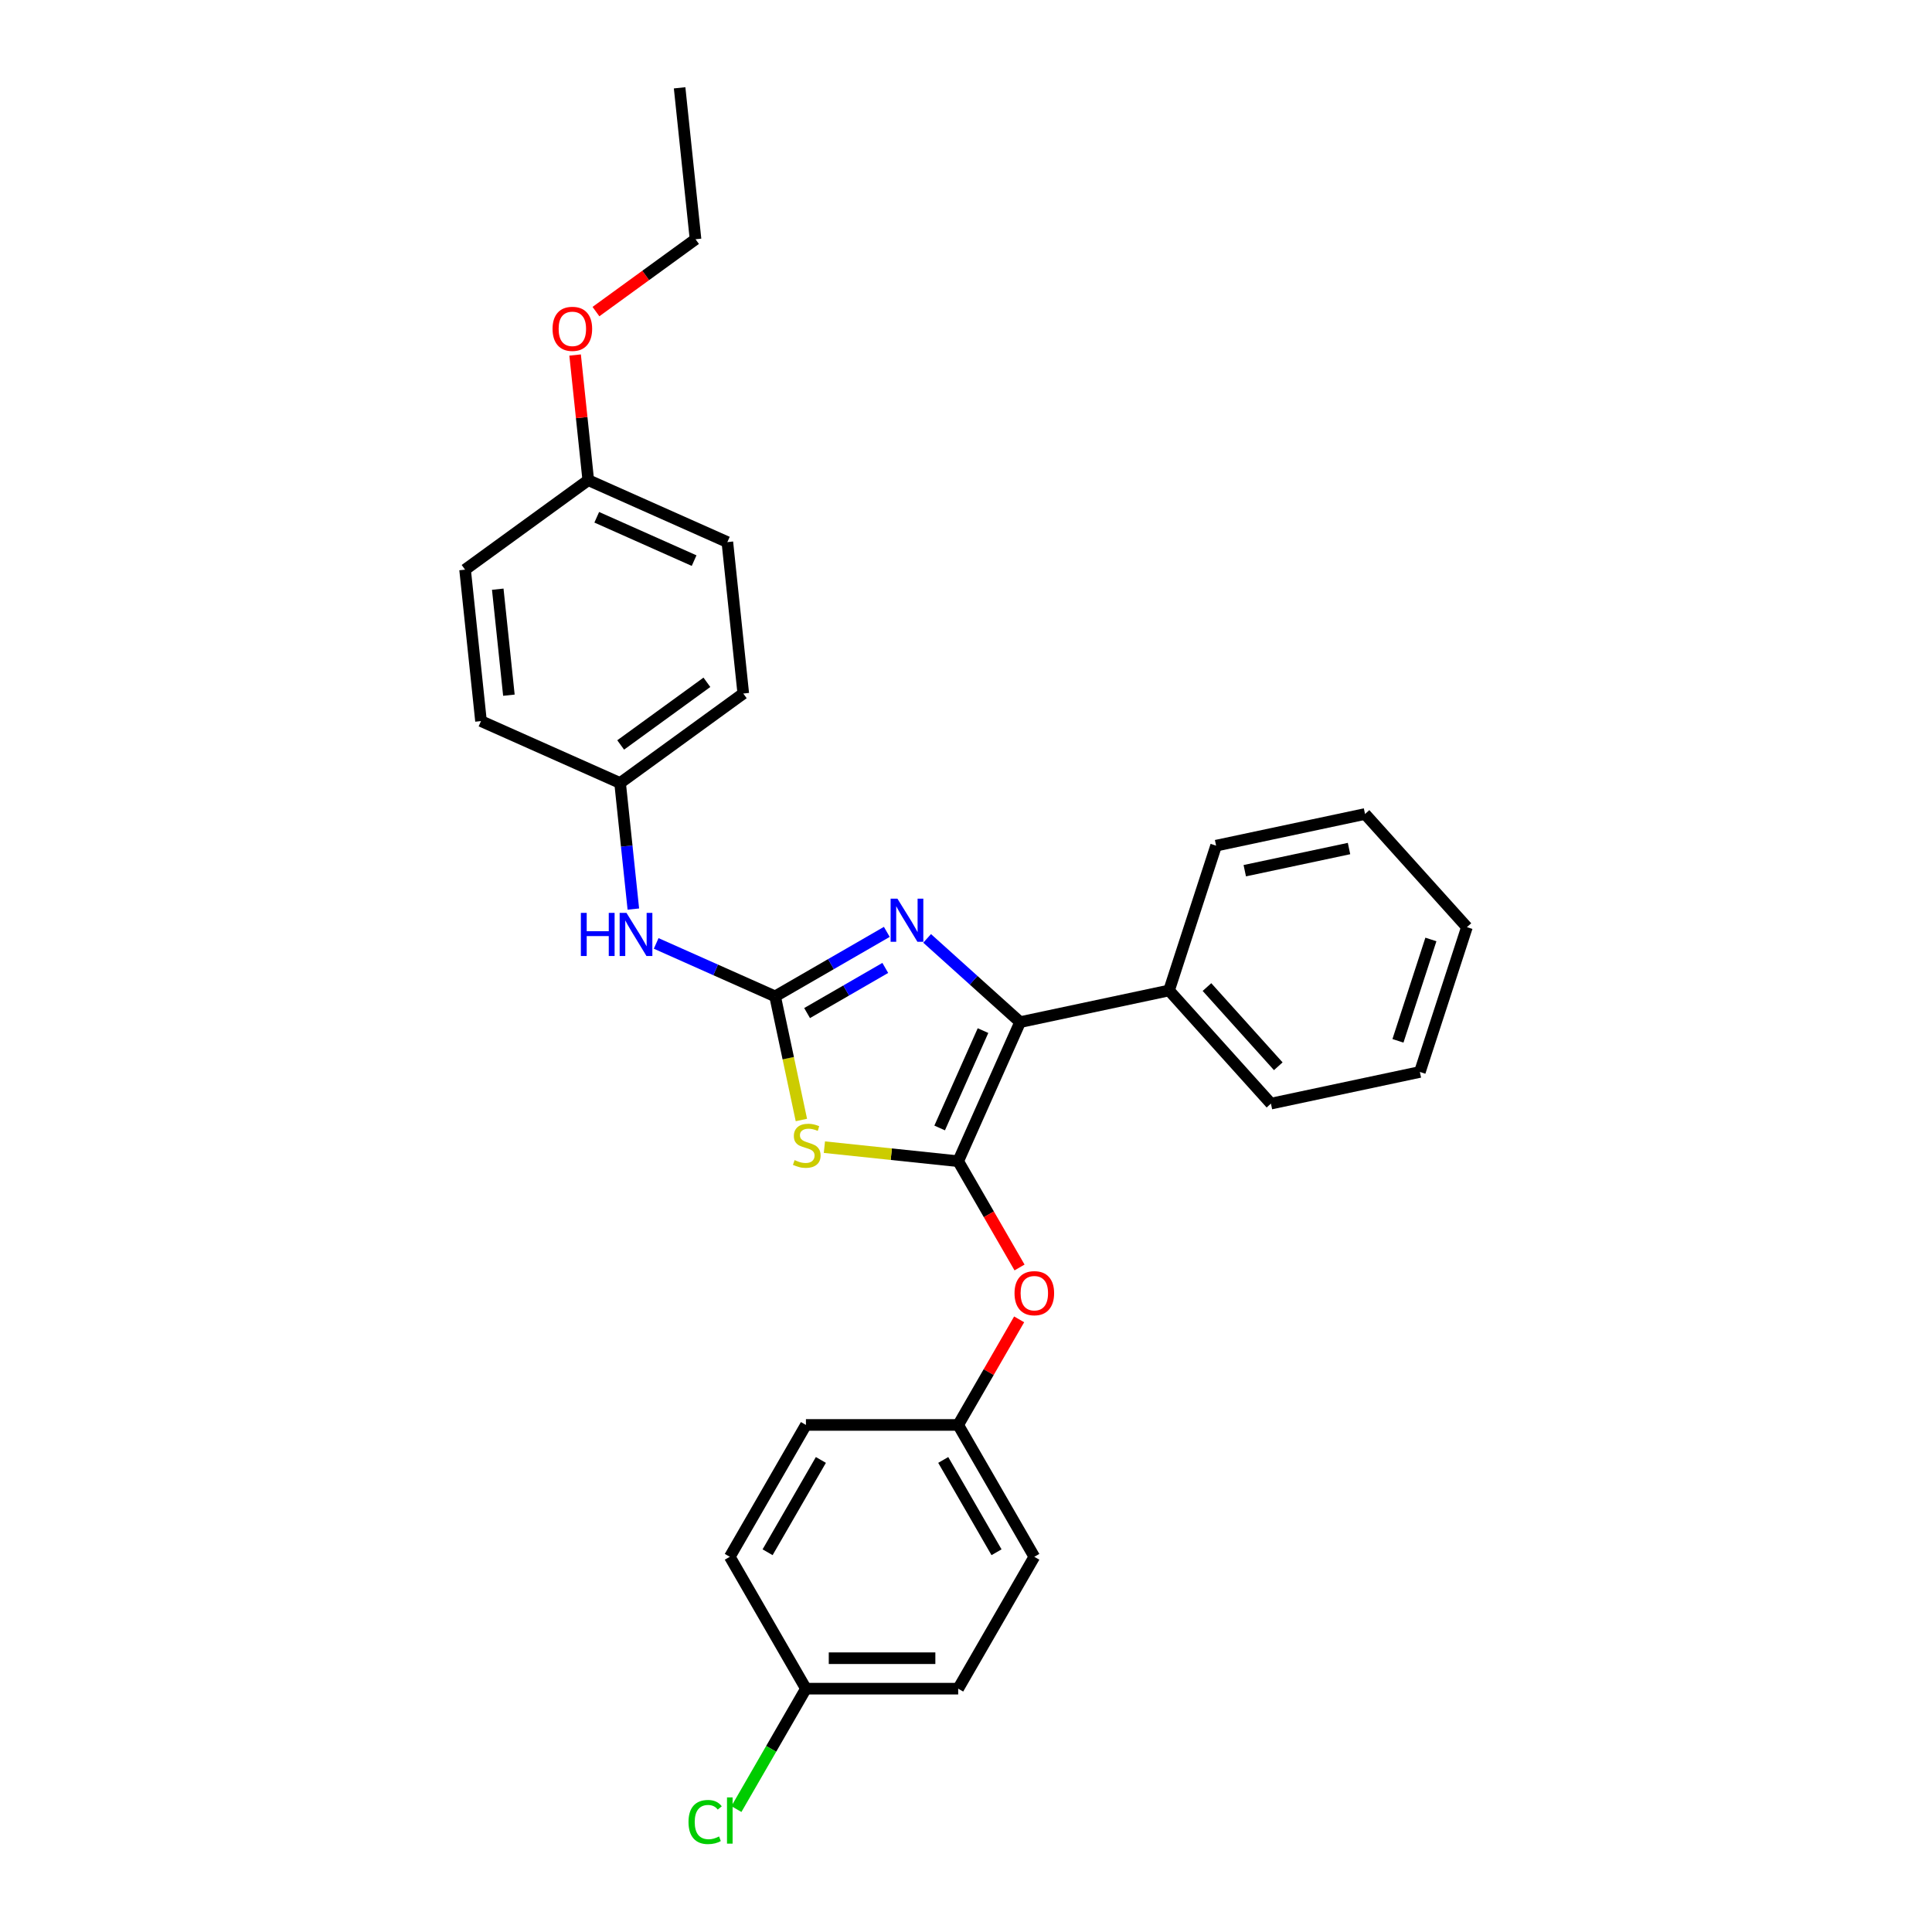 <?xml version='1.0' encoding='iso-8859-1'?>
<svg version='1.1' baseProfile='full'
              xmlns='http://www.w3.org/2000/svg'
                      xmlns:rdkit='http://www.rdkit.org/xml'
                      xmlns:xlink='http://www.w3.org/1999/xlink'
                  xml:space='preserve'
width='1000px' height='1000px' viewBox='0 0 1000 1000'>
<!-- END OF HEADER -->
<rect style='opacity:1.0;fill:#FFFFFF;stroke:none' width='1000' height='1000' x='0' y='0'> </rect>
<path class='bond-0' d='M 495.957,601.044 L 461.331,597.405' style='fill:none;fill-rule:evenodd;stroke:#000000;stroke-width:6px;stroke-linecap:butt;stroke-linejoin:miter;stroke-opacity:1' />
<path class='bond-0' d='M 461.331,597.405 L 426.706,593.766' style='fill:none;fill-rule:evenodd;stroke:#CCCC00;stroke-width:6px;stroke-linecap:butt;stroke-linejoin:miter;stroke-opacity:1' />
<path class='bond-2' d='M 495.957,601.044 L 528.012,529.049' style='fill:none;fill-rule:evenodd;stroke:#000000;stroke-width:6px;stroke-linecap:butt;stroke-linejoin:miter;stroke-opacity:1' />
<path class='bond-2' d='M 486.366,583.834 L 508.804,533.437' style='fill:none;fill-rule:evenodd;stroke:#000000;stroke-width:6px;stroke-linecap:butt;stroke-linejoin:miter;stroke-opacity:1' />
<path class='bond-4' d='M 495.957,601.044 L 511.833,628.542' style='fill:none;fill-rule:evenodd;stroke:#000000;stroke-width:6px;stroke-linecap:butt;stroke-linejoin:miter;stroke-opacity:1' />
<path class='bond-4' d='M 511.833,628.542 L 527.709,656.04' style='fill:none;fill-rule:evenodd;stroke:#FF0000;stroke-width:6px;stroke-linecap:butt;stroke-linejoin:miter;stroke-opacity:1' />
<path class='bond-1' d='M 414.796,579.709 L 407.995,547.714' style='fill:none;fill-rule:evenodd;stroke:#CCCC00;stroke-width:6px;stroke-linecap:butt;stroke-linejoin:miter;stroke-opacity:1' />
<path class='bond-1' d='M 407.995,547.714 L 401.194,515.72' style='fill:none;fill-rule:evenodd;stroke:#000000;stroke-width:6px;stroke-linecap:butt;stroke-linejoin:miter;stroke-opacity:1' />
<path class='bond-5' d='M 401.194,515.72 L 370.414,502.015' style='fill:none;fill-rule:evenodd;stroke:#000000;stroke-width:6px;stroke-linecap:butt;stroke-linejoin:miter;stroke-opacity:1' />
<path class='bond-5' d='M 370.414,502.015 L 339.633,488.311' style='fill:none;fill-rule:evenodd;stroke:#0000FF;stroke-width:6px;stroke-linecap:butt;stroke-linejoin:miter;stroke-opacity:1' />
<path class='bond-28' d='M 401.194,515.72 L 430.103,499.029' style='fill:none;fill-rule:evenodd;stroke:#000000;stroke-width:6px;stroke-linecap:butt;stroke-linejoin:miter;stroke-opacity:1' />
<path class='bond-28' d='M 430.103,499.029 L 459.011,482.339' style='fill:none;fill-rule:evenodd;stroke:#0000FF;stroke-width:6px;stroke-linecap:butt;stroke-linejoin:miter;stroke-opacity:1' />
<path class='bond-28' d='M 417.748,524.363 L 437.983,512.68' style='fill:none;fill-rule:evenodd;stroke:#000000;stroke-width:6px;stroke-linecap:butt;stroke-linejoin:miter;stroke-opacity:1' />
<path class='bond-28' d='M 437.983,512.68 L 458.219,500.996' style='fill:none;fill-rule:evenodd;stroke:#0000FF;stroke-width:6px;stroke-linecap:butt;stroke-linejoin:miter;stroke-opacity:1' />
<path class='bond-3' d='M 528.012,529.049 L 503.946,507.379' style='fill:none;fill-rule:evenodd;stroke:#000000;stroke-width:6px;stroke-linecap:butt;stroke-linejoin:miter;stroke-opacity:1' />
<path class='bond-3' d='M 503.946,507.379 L 479.879,485.71' style='fill:none;fill-rule:evenodd;stroke:#0000FF;stroke-width:6px;stroke-linecap:butt;stroke-linejoin:miter;stroke-opacity:1' />
<path class='bond-6' d='M 528.012,529.049 L 605.099,512.663' style='fill:none;fill-rule:evenodd;stroke:#000000;stroke-width:6px;stroke-linecap:butt;stroke-linejoin:miter;stroke-opacity:1' />
<path class='bond-7' d='M 527.508,682.898 L 511.733,710.222' style='fill:none;fill-rule:evenodd;stroke:#FF0000;stroke-width:6px;stroke-linecap:butt;stroke-linejoin:miter;stroke-opacity:1' />
<path class='bond-7' d='M 511.733,710.222 L 495.957,737.546' style='fill:none;fill-rule:evenodd;stroke:#000000;stroke-width:6px;stroke-linecap:butt;stroke-linejoin:miter;stroke-opacity:1' />
<path class='bond-8' d='M 327.818,470.535 L 324.39,437.911' style='fill:none;fill-rule:evenodd;stroke:#0000FF;stroke-width:6px;stroke-linecap:butt;stroke-linejoin:miter;stroke-opacity:1' />
<path class='bond-8' d='M 324.39,437.911 L 320.961,405.288' style='fill:none;fill-rule:evenodd;stroke:#000000;stroke-width:6px;stroke-linecap:butt;stroke-linejoin:miter;stroke-opacity:1' />
<path class='bond-21' d='M 605.099,512.663 L 657.833,571.23' style='fill:none;fill-rule:evenodd;stroke:#000000;stroke-width:6px;stroke-linecap:butt;stroke-linejoin:miter;stroke-opacity:1' />
<path class='bond-21' d='M 624.722,510.902 L 661.636,551.898' style='fill:none;fill-rule:evenodd;stroke:#000000;stroke-width:6px;stroke-linecap:butt;stroke-linejoin:miter;stroke-opacity:1' />
<path class='bond-22' d='M 605.099,512.663 L 629.452,437.711' style='fill:none;fill-rule:evenodd;stroke:#000000;stroke-width:6px;stroke-linecap:butt;stroke-linejoin:miter;stroke-opacity:1' />
<path class='bond-12' d='M 495.957,737.546 L 417.148,737.546' style='fill:none;fill-rule:evenodd;stroke:#000000;stroke-width:6px;stroke-linecap:butt;stroke-linejoin:miter;stroke-opacity:1' />
<path class='bond-13' d='M 495.957,737.546 L 535.362,805.797' style='fill:none;fill-rule:evenodd;stroke:#000000;stroke-width:6px;stroke-linecap:butt;stroke-linejoin:miter;stroke-opacity:1' />
<path class='bond-13' d='M 488.218,755.665 L 515.801,803.44' style='fill:none;fill-rule:evenodd;stroke:#000000;stroke-width:6px;stroke-linecap:butt;stroke-linejoin:miter;stroke-opacity:1' />
<path class='bond-14' d='M 320.961,405.288 L 248.965,373.233' style='fill:none;fill-rule:evenodd;stroke:#000000;stroke-width:6px;stroke-linecap:butt;stroke-linejoin:miter;stroke-opacity:1' />
<path class='bond-15' d='M 320.961,405.288 L 384.719,358.965' style='fill:none;fill-rule:evenodd;stroke:#000000;stroke-width:6px;stroke-linecap:butt;stroke-linejoin:miter;stroke-opacity:1' />
<path class='bond-15' d='M 321.26,385.587 L 365.89,353.161' style='fill:none;fill-rule:evenodd;stroke:#000000;stroke-width:6px;stroke-linecap:butt;stroke-linejoin:miter;stroke-opacity:1' />
<path class='bond-9' d='M 417.148,874.048 L 495.957,874.048' style='fill:none;fill-rule:evenodd;stroke:#000000;stroke-width:6px;stroke-linecap:butt;stroke-linejoin:miter;stroke-opacity:1' />
<path class='bond-9' d='M 428.969,858.286 L 484.136,858.286' style='fill:none;fill-rule:evenodd;stroke:#000000;stroke-width:6px;stroke-linecap:butt;stroke-linejoin:miter;stroke-opacity:1' />
<path class='bond-11' d='M 417.148,874.048 L 399.156,905.211' style='fill:none;fill-rule:evenodd;stroke:#000000;stroke-width:6px;stroke-linecap:butt;stroke-linejoin:miter;stroke-opacity:1' />
<path class='bond-11' d='M 399.156,905.211 L 381.164,936.374' style='fill:none;fill-rule:evenodd;stroke:#00CC00;stroke-width:6px;stroke-linecap:butt;stroke-linejoin:miter;stroke-opacity:1' />
<path class='bond-29' d='M 417.148,874.048 L 377.743,805.797' style='fill:none;fill-rule:evenodd;stroke:#000000;stroke-width:6px;stroke-linecap:butt;stroke-linejoin:miter;stroke-opacity:1' />
<path class='bond-10' d='M 304.485,248.532 L 376.481,280.587' style='fill:none;fill-rule:evenodd;stroke:#000000;stroke-width:6px;stroke-linecap:butt;stroke-linejoin:miter;stroke-opacity:1' />
<path class='bond-10' d='M 308.873,267.74 L 359.271,290.178' style='fill:none;fill-rule:evenodd;stroke:#000000;stroke-width:6px;stroke-linecap:butt;stroke-linejoin:miter;stroke-opacity:1' />
<path class='bond-20' d='M 304.485,248.532 L 301.081,216.145' style='fill:none;fill-rule:evenodd;stroke:#000000;stroke-width:6px;stroke-linecap:butt;stroke-linejoin:miter;stroke-opacity:1' />
<path class='bond-20' d='M 301.081,216.145 L 297.677,183.757' style='fill:none;fill-rule:evenodd;stroke:#FF0000;stroke-width:6px;stroke-linecap:butt;stroke-linejoin:miter;stroke-opacity:1' />
<path class='bond-31' d='M 304.485,248.532 L 240.727,294.855' style='fill:none;fill-rule:evenodd;stroke:#000000;stroke-width:6px;stroke-linecap:butt;stroke-linejoin:miter;stroke-opacity:1' />
<path class='bond-17' d='M 417.148,737.546 L 377.743,805.797' style='fill:none;fill-rule:evenodd;stroke:#000000;stroke-width:6px;stroke-linecap:butt;stroke-linejoin:miter;stroke-opacity:1' />
<path class='bond-17' d='M 424.887,755.665 L 397.304,803.44' style='fill:none;fill-rule:evenodd;stroke:#000000;stroke-width:6px;stroke-linecap:butt;stroke-linejoin:miter;stroke-opacity:1' />
<path class='bond-16' d='M 535.362,805.797 L 495.957,874.048' style='fill:none;fill-rule:evenodd;stroke:#000000;stroke-width:6px;stroke-linecap:butt;stroke-linejoin:miter;stroke-opacity:1' />
<path class='bond-18' d='M 248.965,373.233 L 240.727,294.855' style='fill:none;fill-rule:evenodd;stroke:#000000;stroke-width:6px;stroke-linecap:butt;stroke-linejoin:miter;stroke-opacity:1' />
<path class='bond-18' d='M 263.405,359.829 L 257.638,304.964' style='fill:none;fill-rule:evenodd;stroke:#000000;stroke-width:6px;stroke-linecap:butt;stroke-linejoin:miter;stroke-opacity:1' />
<path class='bond-19' d='M 384.719,358.965 L 376.481,280.587' style='fill:none;fill-rule:evenodd;stroke:#000000;stroke-width:6px;stroke-linecap:butt;stroke-linejoin:miter;stroke-opacity:1' />
<path class='bond-23' d='M 308.463,161.28 L 334.234,142.556' style='fill:none;fill-rule:evenodd;stroke:#FF0000;stroke-width:6px;stroke-linecap:butt;stroke-linejoin:miter;stroke-opacity:1' />
<path class='bond-23' d='M 334.234,142.556 L 360.005,123.832' style='fill:none;fill-rule:evenodd;stroke:#000000;stroke-width:6px;stroke-linecap:butt;stroke-linejoin:miter;stroke-opacity:1' />
<path class='bond-26' d='M 657.833,571.23 L 734.92,554.845' style='fill:none;fill-rule:evenodd;stroke:#000000;stroke-width:6px;stroke-linecap:butt;stroke-linejoin:miter;stroke-opacity:1' />
<path class='bond-25' d='M 629.452,437.711 L 706.539,421.326' style='fill:none;fill-rule:evenodd;stroke:#000000;stroke-width:6px;stroke-linecap:butt;stroke-linejoin:miter;stroke-opacity:1' />
<path class='bond-25' d='M 644.292,450.671 L 698.253,439.201' style='fill:none;fill-rule:evenodd;stroke:#000000;stroke-width:6px;stroke-linecap:butt;stroke-linejoin:miter;stroke-opacity:1' />
<path class='bond-24' d='M 360.005,123.832 L 351.767,45.455' style='fill:none;fill-rule:evenodd;stroke:#000000;stroke-width:6px;stroke-linecap:butt;stroke-linejoin:miter;stroke-opacity:1' />
<path class='bond-27' d='M 706.539,421.326 L 759.273,479.893' style='fill:none;fill-rule:evenodd;stroke:#000000;stroke-width:6px;stroke-linecap:butt;stroke-linejoin:miter;stroke-opacity:1' />
<path class='bond-30' d='M 734.92,554.845 L 759.273,479.893' style='fill:none;fill-rule:evenodd;stroke:#000000;stroke-width:6px;stroke-linecap:butt;stroke-linejoin:miter;stroke-opacity:1' />
<path class='bond-30' d='M 723.582,538.731 L 740.63,486.265' style='fill:none;fill-rule:evenodd;stroke:#000000;stroke-width:6px;stroke-linecap:butt;stroke-linejoin:miter;stroke-opacity:1' />
<path  class='atom-1' d='M 411.275 600.467
Q 411.527 600.562, 412.567 601.003
Q 413.608 601.444, 414.743 601.728
Q 415.909 601.98, 417.044 601.98
Q 419.156 601.98, 420.385 600.971
Q 421.615 599.931, 421.615 598.134
Q 421.615 596.905, 420.984 596.148
Q 420.385 595.392, 419.44 594.982
Q 418.494 594.572, 416.918 594.099
Q 414.932 593.5, 413.734 592.933
Q 412.567 592.365, 411.716 591.167
Q 410.897 589.97, 410.897 587.952
Q 410.897 585.146, 412.788 583.413
Q 414.711 581.679, 418.494 581.679
Q 421.079 581.679, 424.01 582.908
L 423.285 585.336
Q 420.606 584.232, 418.588 584.232
Q 416.413 584.232, 415.215 585.146
Q 414.017 586.029, 414.049 587.574
Q 414.049 588.772, 414.648 589.497
Q 415.278 590.222, 416.161 590.632
Q 417.075 591.041, 418.588 591.514
Q 420.606 592.145, 421.804 592.775
Q 423.002 593.406, 423.853 594.698
Q 424.736 595.959, 424.736 598.134
Q 424.736 601.224, 422.655 602.894
Q 420.606 604.533, 417.17 604.533
Q 415.184 604.533, 413.671 604.092
Q 412.189 603.682, 410.424 602.957
L 411.275 600.467
' fill='#CCCC00'/>
<path  class='atom-4' d='M 464.512 465.156
L 471.825 476.977
Q 472.55 478.143, 473.717 480.255
Q 474.883 482.368, 474.946 482.494
L 474.946 465.156
L 477.909 465.156
L 477.909 487.474
L 474.851 487.474
L 467.002 474.55
Q 466.088 473.037, 465.111 471.303
Q 464.165 469.569, 463.881 469.033
L 463.881 487.474
L 460.981 487.474
L 460.981 465.156
L 464.512 465.156
' fill='#0000FF'/>
<path  class='atom-5' d='M 525.117 669.358
Q 525.117 663.999, 527.765 661.005
Q 530.413 658.01, 535.362 658.01
Q 540.311 658.01, 542.959 661.005
Q 545.607 663.999, 545.607 669.358
Q 545.607 674.78, 542.927 677.87
Q 540.248 680.928, 535.362 680.928
Q 530.444 680.928, 527.765 677.87
Q 525.117 674.812, 525.117 669.358
M 535.362 678.406
Q 538.766 678.406, 540.595 676.136
Q 542.455 673.835, 542.455 669.358
Q 542.455 664.977, 540.595 662.77
Q 538.766 660.532, 535.362 660.532
Q 531.957 660.532, 530.097 662.738
Q 528.269 664.945, 528.269 669.358
Q 528.269 673.866, 530.097 676.136
Q 531.957 678.406, 535.362 678.406
' fill='#FF0000'/>
<path  class='atom-6' d='M 300.654 472.506
L 303.68 472.506
L 303.68 481.994
L 315.092 481.994
L 315.092 472.506
L 318.118 472.506
L 318.118 494.824
L 315.092 494.824
L 315.092 484.516
L 303.68 484.516
L 303.68 494.824
L 300.654 494.824
L 300.654 472.506
' fill='#0000FF'/>
<path  class='atom-6' d='M 324.265 472.506
L 331.579 484.327
Q 332.304 485.493, 333.47 487.605
Q 334.636 489.718, 334.699 489.844
L 334.699 472.506
L 337.663 472.506
L 337.663 494.824
L 334.605 494.824
L 326.755 481.9
Q 325.841 480.387, 324.864 478.653
Q 323.918 476.919, 323.635 476.383
L 323.635 494.824
L 320.734 494.824
L 320.734 472.506
L 324.265 472.506
' fill='#0000FF'/>
<path  class='atom-12' d='M 356.37 943.071
Q 356.37 937.523, 358.955 934.622
Q 361.572 931.691, 366.521 931.691
Q 371.123 931.691, 373.582 934.938
L 371.502 936.64
Q 369.705 934.276, 366.521 934.276
Q 363.148 934.276, 361.351 936.545
Q 359.586 938.784, 359.586 943.071
Q 359.586 947.484, 361.414 949.754
Q 363.274 952.024, 366.868 952.024
Q 369.326 952.024, 372.195 950.542
L 373.078 952.906
Q 371.911 953.663, 370.146 954.104
Q 368.381 954.545, 366.426 954.545
Q 361.572 954.545, 358.955 951.582
Q 356.37 948.619, 356.37 943.071
' fill='#00CC00'/>
<path  class='atom-12' d='M 376.293 930.335
L 379.193 930.335
L 379.193 954.262
L 376.293 954.262
L 376.293 930.335
' fill='#00CC00'/>
<path  class='atom-21' d='M 286.002 170.218
Q 286.002 164.859, 288.65 161.864
Q 291.298 158.869, 296.247 158.869
Q 301.196 158.869, 303.844 161.864
Q 306.492 164.859, 306.492 170.218
Q 306.492 175.64, 303.813 178.729
Q 301.133 181.787, 296.247 181.787
Q 291.33 181.787, 288.65 178.729
Q 286.002 175.672, 286.002 170.218
M 296.247 179.265
Q 299.652 179.265, 301.48 176.996
Q 303.34 174.694, 303.34 170.218
Q 303.34 165.836, 301.48 163.63
Q 299.652 161.391, 296.247 161.391
Q 292.843 161.391, 290.983 163.598
Q 289.154 165.805, 289.154 170.218
Q 289.154 174.726, 290.983 176.996
Q 292.843 179.265, 296.247 179.265
' fill='#FF0000'/>
</svg>
